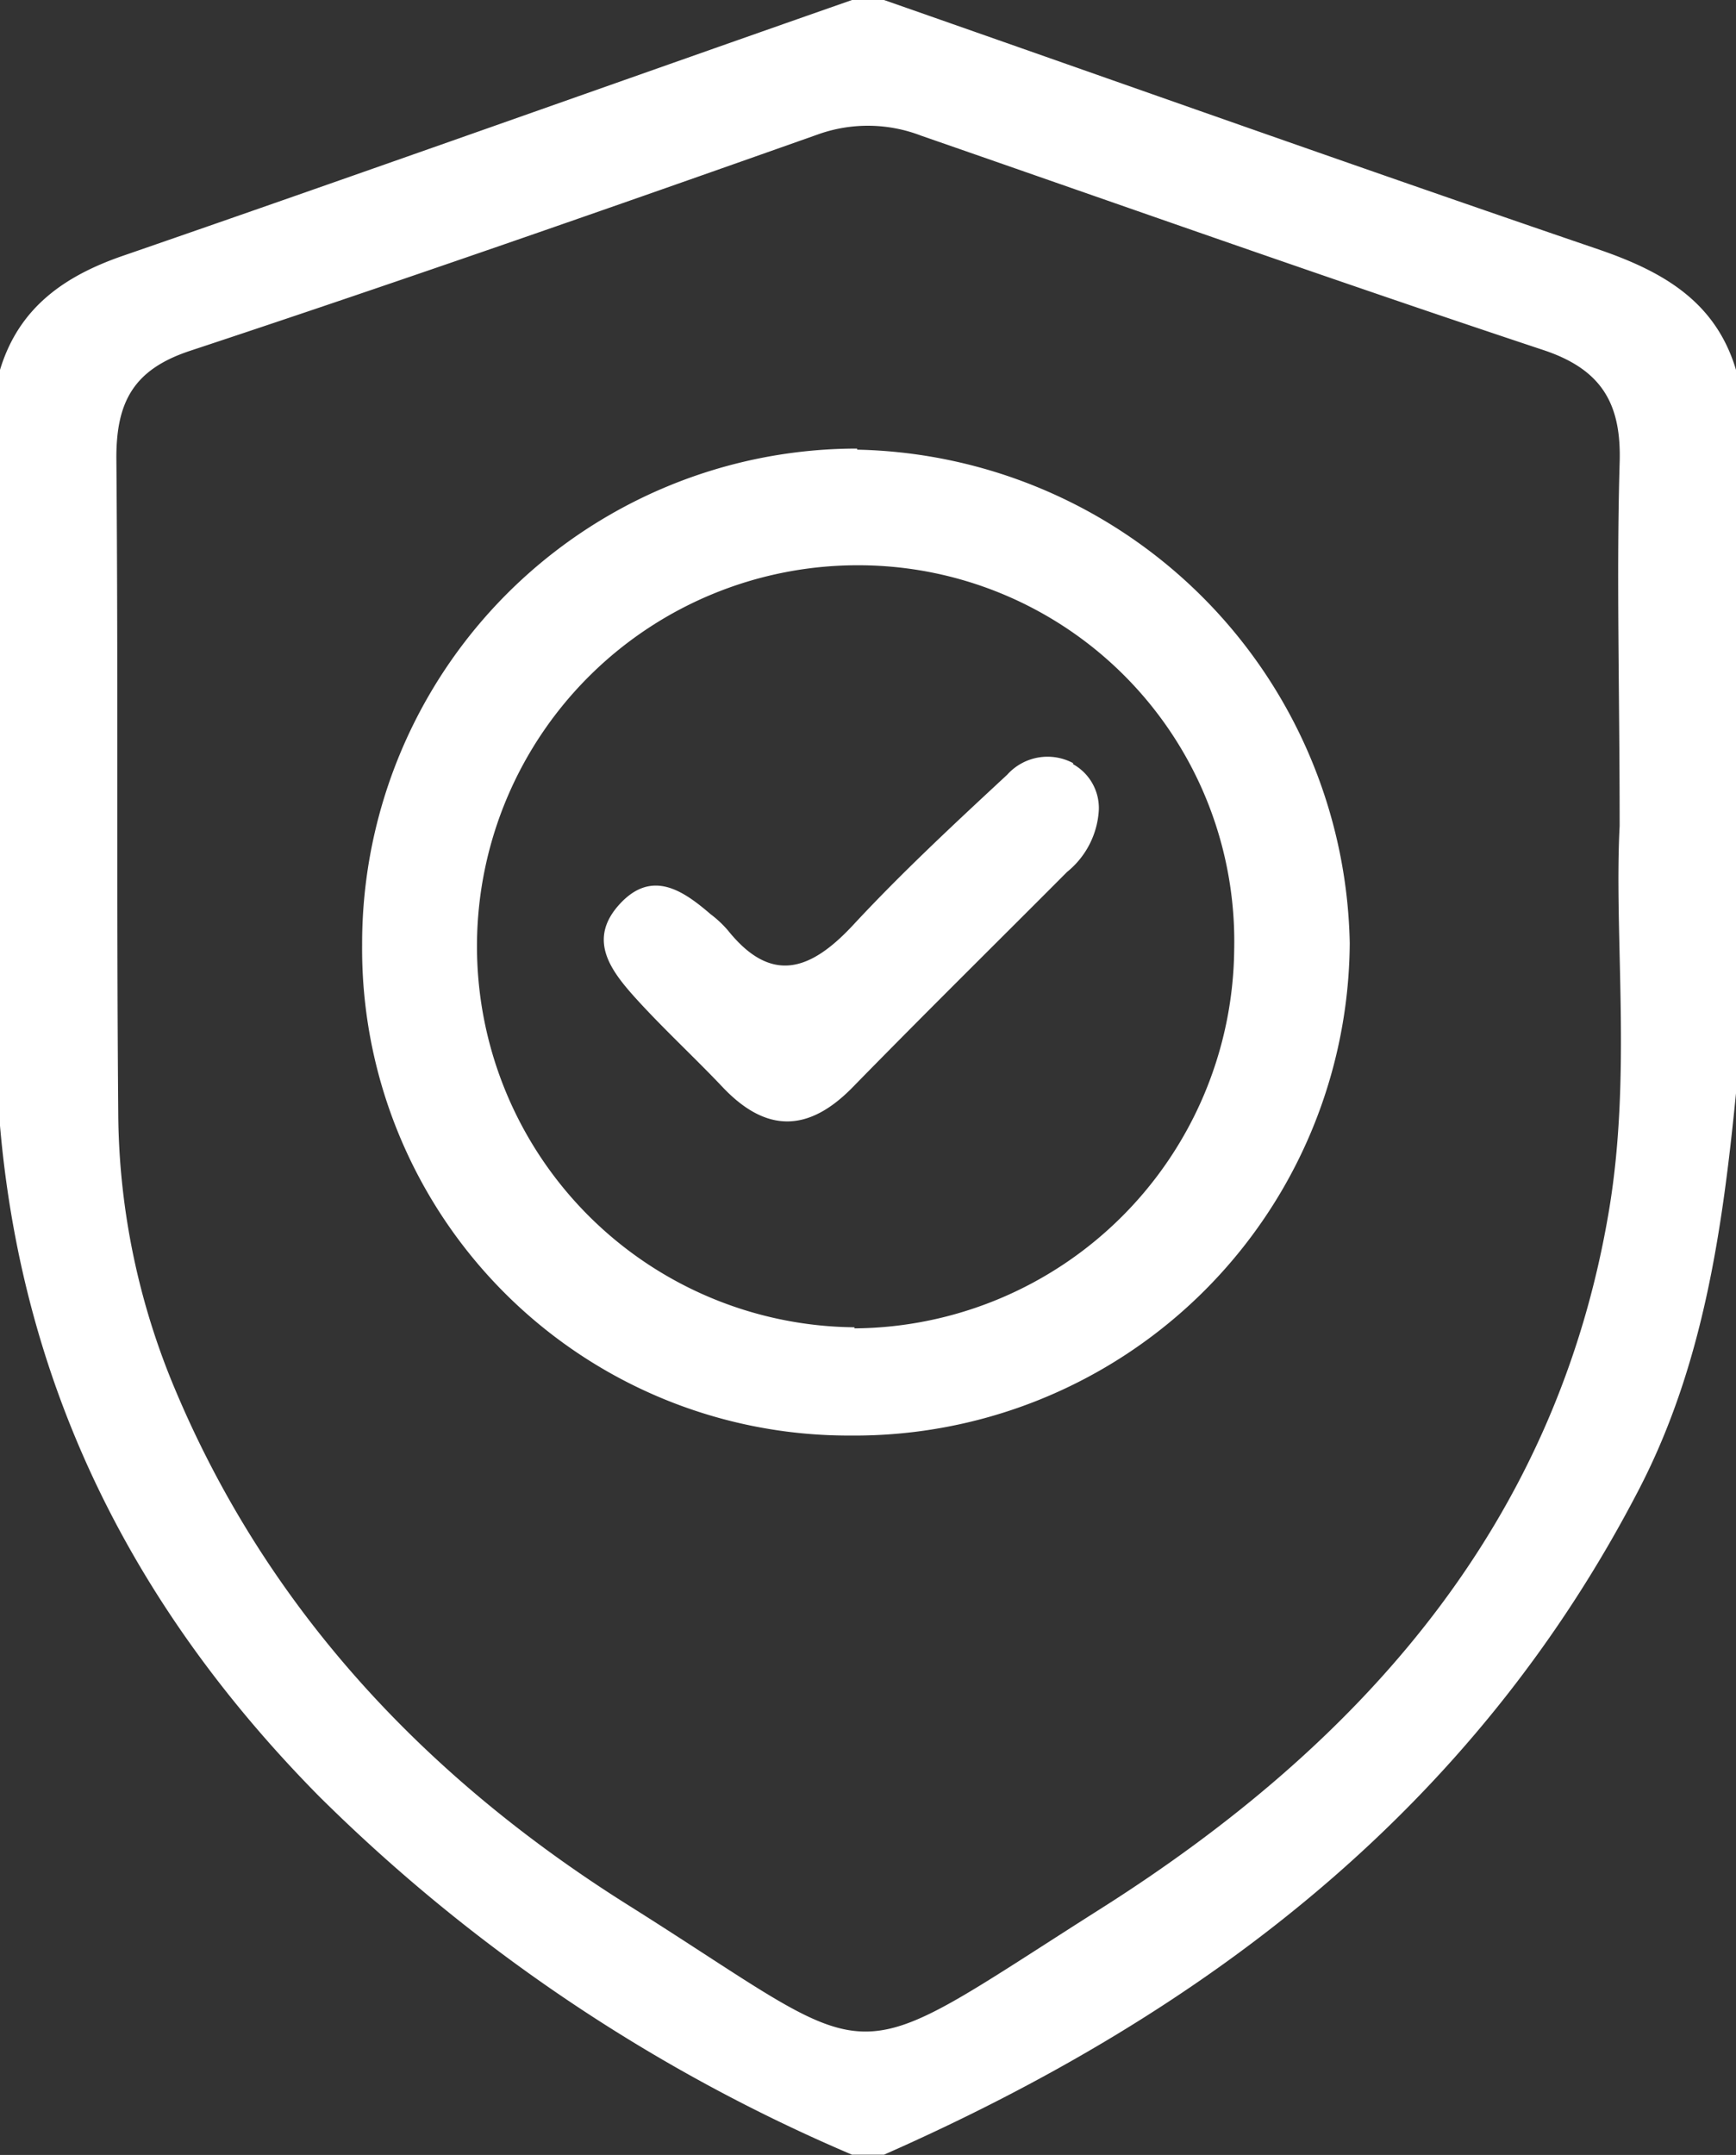 <svg id="图层_1" data-name="图层 1" xmlns="http://www.w3.org/2000/svg" viewBox="0 0 64 79.41"><rect x="0" y="0" width="64" height="79.41" fill="#333333" stroke="none"/><defs><style>.cls-1{fill:#fff;}</style></defs><title>3-1-6贝博体育-贝博体育原液贝博体育1</title><path class="cls-1" d="M249.43,205.49c-8.79-3-17.56-6.12-26.34-9.19h-1.18c-9,3.15-17.91,6.33-26.89,9.43-2.17.75-3.83,1.92-4.52,4.2v27.85c.84,9.7,4.93,17.79,11.75,24.7a62.85,62.85,0,0,0,19.66,13.22h1.18c11.88-5.24,21.75-12.76,27.85-24.55,2.36-4.57,3.06-9.54,3.56-14.56V209.93C253.74,207.38,251.76,206.29,249.43,205.49Zm.4,35.34c-1.93,11.68-9.19,19.74-18.71,25.78-9.82,6.22-7.83,5.95-17.45-.1-7.39-4.64-13.27-10.82-16.71-19a26.6,26.6,0,0,1-2.1-10.08c-.07-8.09,0-16.18-.07-24.27,0-2.08.66-3.25,2.71-3.93,7.77-2.57,15.5-5.27,23.22-8a5.46,5.46,0,0,1,3.74.07c7.64,2.65,15.26,5.35,22.94,7.9,2.17.72,2.88,2,2.81,4.16-.12,4.14,0,8.29,0,13.38C250,230.79,250.65,235.85,249.83,240.83Zm-27.73-28a18.25,18.25,0,0,0-18.25,18.28,17.94,17.94,0,0,0,18,18.09,18.26,18.26,0,0,0,18.41-18.15A18.55,18.55,0,0,0,222.1,212.87Zm-.1,32.38a14,14,0,1,1,.25-28.08A13.86,13.86,0,0,1,236,231.29,14.1,14.1,0,0,1,222,245.25Zm8.06-20.79a2,2,0,0,0-2.43.43c-1.94,1.8-3.89,3.61-5.69,5.55-1.56,1.67-3,2.18-4.6.19a4,4,0,0,0-.64-.6c-1-.86-2.15-1.67-3.34-.39s-.39,2.4.49,3.39c1.05,1.17,2.21,2.23,3.29,3.37,1.61,1.7,3.17,1.67,4.8,0,2.61-2.67,5.27-5.29,7.9-7.93a3.16,3.16,0,0,0,1.17-2.29A1.85,1.85,0,0,0,230.06,224.46Z" transform="translate(-190.5 -196.3)"/></svg>
